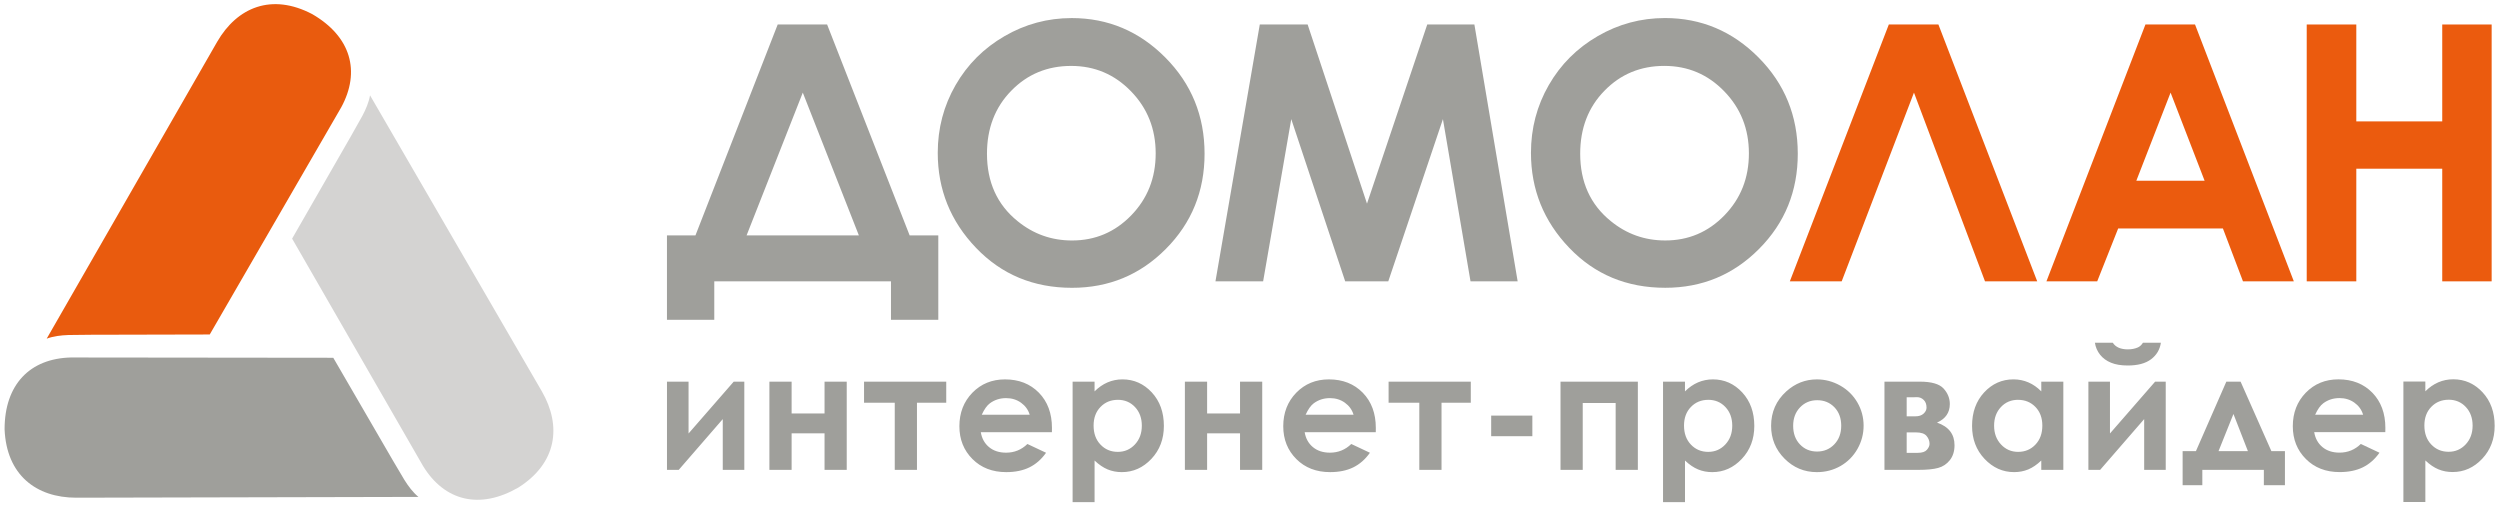 <?xml version="1.0" encoding="utf-8"?>
<svg viewBox="201.689 301.938 195.764 39.695" xmlns="http://www.w3.org/2000/svg">
  <g id="Layer1000">
    <path id="path2" style="fill:#9f9f9b;fill-rule:evenodd" d="m 262.587,303.856 h 3.869 l 6.463,16.515 h 2.244 v 6.608 h -3.705 v -3.01 h -13.837 v 3.01 h -3.705 v -6.608 h 2.231 z m 1.965,5.334 -4.401,11.181 h 8.792 z"/>
    <path id="path4" style="fill:#9f9f9b;fill-rule:evenodd" d="m 285.606,303.353 c 2.847,0 5.292,1.032 7.336,3.09 2.049,2.063 3.071,4.573 3.071,7.532 0,2.935 -1.008,5.423 -3.029,7.453 -2.021,2.035 -4.471,3.047 -7.35,3.047 -3.015,0 -5.521,-1.041 -7.518,-3.131 -1.997,-2.086 -2.996,-4.564 -2.996,-7.434 0,-1.923 0.467,-3.691 1.395,-5.306 0.929,-1.615 2.207,-2.893 3.836,-3.836 1.624,-0.943 3.379,-1.414 5.255,-1.414 z m -0.037,3.747 c -1.862,0 -3.425,0.644 -4.69,1.942 -1.269,1.293 -1.904,2.94 -1.904,4.933 0,2.226 0.798,3.986 2.394,5.278 1.241,1.012 2.66,1.516 4.265,1.516 1.815,0 3.36,-0.653 4.634,-1.965 1.279,-1.316 1.918,-2.93 1.918,-4.853 0,-1.918 -0.644,-3.537 -1.932,-4.863 -1.284,-1.325 -2.847,-1.988 -4.685,-1.988 z"/>
    <path id="path6" style="fill:#9f9f9b;fill-rule:evenodd" d="m 300.337,303.856 h 3.747 l 4.648,14.028 4.718,-14.028 h 3.692 l 3.388,20.113 h -3.691 l -2.161,-12.703 -4.279,12.703 h -3.374 l -4.223,-12.703 -2.203,12.703 h -3.733 z"/>
    <path id="path8" style="fill:#9f9f9b;fill-rule:evenodd" d="m 332.058,303.351 c 2.847,0 5.292,1.032 7.336,3.09 2.049,2.063 3.071,4.573 3.071,7.532 0,2.935 -1.008,5.423 -3.029,7.453 -2.021,2.035 -4.471,3.047 -7.35,3.047 -3.015,0 -5.521,-1.041 -7.518,-3.131 -1.997,-2.086 -2.996,-4.564 -2.996,-7.434 0,-1.923 0.467,-3.691 1.395,-5.306 0.929,-1.615 2.207,-2.893 3.836,-3.836 1.624,-0.943 3.379,-1.414 5.255,-1.414 z m -0.037,3.747 c -1.862,0 -3.425,0.644 -4.69,1.942 -1.269,1.293 -1.904,2.94 -1.904,4.933 0,2.226 0.798,3.986 2.394,5.278 1.241,1.013 2.66,1.517 4.265,1.517 1.815,0 3.36,-0.653 4.634,-1.965 1.279,-1.316 1.918,-2.93 1.918,-4.853 0,-1.918 -0.644,-3.537 -1.932,-4.863 -1.284,-1.325 -2.847,-1.988 -4.685,-1.988 z"/>
    <path id="path10" style="fill:#eb5b0e;fill-rule:evenodd" d="m 357.126,323.969 -5.563,-14.779 -5.66,14.779 h -4.06 l 7.751,-20.113 h 3.883 l 7.737,20.113 z"/>
    <path id="path12" style="fill:#eb5b0e;fill-rule:evenodd" d="m 369.689,303.856 h 3.883 l 7.737,20.114 h -3.981 l -1.573,-4.144 h -8.2 l -1.643,4.144 h -3.976 z m 1.969,5.334 -2.683,6.902 h 5.348 z"/>
    <path id="path14" style="fill:#eb5b0e;fill-rule:evenodd" d="m 382.318,303.856 h 3.883 v 7.588 h 6.729 v -7.588 h 3.869 v 20.113 h -3.869 v -8.82 h -6.729 v 8.82 h -3.883 z"/>
    <path id="path16" style="fill:#9f9f9b;fill-rule:evenodd" d="m 254.838,338.731 h -0.921 v -6.907 h 1.69 v 4.058 l 3.536,-4.058 h 0.83 v 6.907 h -1.688 v -3.974 z m 8.839,-4.418 h 2.578 v -2.489 h 1.738 v 6.907 h -1.738 v -2.862 h -2.578 v 2.862 h -1.74 v -6.907 h 1.74 z m 5.671,-2.489 h 6.437 v 1.651 h -2.292 v 5.256 h -1.74 v -5.256 h -2.405 z m 14.711,3.956 h -5.568 c 0.08,0.49 0.297,0.88 0.645,1.17 0.349,0.29 0.793,0.435 1.335,0.435 0.648,0 1.204,-0.227 1.67,-0.68 l 1.46,0.687 c -0.364,0.516 -0.8,0.897 -1.309,1.146 -0.507,0.247 -1.109,0.37 -1.809,0.37 -1.083,0 -1.965,-0.342 -2.646,-1.025 -0.683,-0.684 -1.023,-1.54 -1.023,-2.567 0,-1.055 0.34,-1.928 1.018,-2.626 0.68,-0.696 1.532,-1.044 2.554,-1.044 1.088,0 1.972,0.349 2.654,1.044 0.68,0.698 1.022,1.616 1.022,2.758 z m -1.74,-1.365 c -0.115,-0.386 -0.34,-0.698 -0.676,-0.94 -0.336,-0.241 -0.728,-0.362 -1.172,-0.362 -0.481,0 -0.906,0.137 -1.27,0.407 -0.228,0.169 -0.44,0.468 -0.635,0.895 z m 5.08,-2.591 v 0.762 c 0.314,-0.312 0.652,-0.548 1.016,-0.704 0.364,-0.156 0.754,-0.236 1.168,-0.236 0.901,0 1.668,0.342 2.299,1.022 0.631,0.683 0.945,1.556 0.945,2.622 0,1.029 -0.325,1.889 -0.977,2.581 -0.652,0.691 -1.424,1.038 -2.316,1.038 -0.399,0 -0.769,-0.071 -1.111,-0.212 -0.342,-0.143 -0.682,-0.373 -1.023,-0.696 v 3.256 h -1.72 v -9.433 z m 1.822,1.423 c -0.546,0 -0.999,0.186 -1.358,0.559 -0.36,0.37 -0.54,0.858 -0.54,1.458 0,0.615 0.18,1.112 0.54,1.488 0.359,0.379 0.812,0.57 1.358,0.57 0.529,0 0.975,-0.193 1.337,-0.579 0.362,-0.386 0.542,-0.875 0.542,-1.473 0,-0.591 -0.178,-1.077 -0.533,-1.456 -0.355,-0.379 -0.804,-0.568 -1.346,-0.568 z m 6.991,1.066 h 2.578 v -2.489 h 1.738 v 6.907 h -1.738 v -2.862 h -2.578 v 2.862 h -1.74 v -6.907 h 1.74 z m 13.207,1.467 h -5.568 c 0.08,0.49 0.297,0.88 0.645,1.17 0.349,0.29 0.793,0.435 1.335,0.435 0.648,0 1.204,-0.227 1.67,-0.68 l 1.46,0.687 c -0.364,0.516 -0.8,0.897 -1.309,1.146 -0.507,0.247 -1.109,0.37 -1.809,0.37 -1.083,0 -1.965,-0.342 -2.646,-1.025 -0.683,-0.684 -1.023,-1.54 -1.023,-2.567 0,-1.055 0.34,-1.928 1.018,-2.626 0.68,-0.696 1.532,-1.044 2.554,-1.044 1.088,0 1.972,0.349 2.654,1.044 0.68,0.698 1.022,1.616 1.022,2.758 z m -1.74,-1.365 c -0.115,-0.386 -0.34,-0.698 -0.676,-0.94 -0.336,-0.241 -0.728,-0.362 -1.172,-0.362 -0.481,0 -0.906,0.137 -1.27,0.407 -0.228,0.169 -0.44,0.468 -0.635,0.895 z m 2.744,-2.591 h 6.437 v 1.651 h -2.292 v 5.256 h -1.74 v -5.256 h -2.405 z m 8.033,2.661 h 3.224 v 1.612 h -3.224 z m 7.169,4.247 h -1.74 v -6.907 h 6.056 v 6.907 h -1.738 v -5.237 h -2.578 z m 8.007,-6.907 v 0.762 c 0.314,-0.312 0.652,-0.548 1.016,-0.704 0.364,-0.156 0.754,-0.236 1.168,-0.236 0.901,0 1.668,0.342 2.299,1.022 0.631,0.683 0.945,1.556 0.945,2.622 0,1.029 -0.325,1.889 -0.977,2.581 -0.652,0.691 -1.423,1.038 -2.316,1.038 -0.399,0 -0.769,-0.071 -1.111,-0.212 -0.342,-0.143 -0.683,-0.373 -1.023,-0.696 v 3.256 h -1.72 v -9.433 z m 1.822,1.423 c -0.546,0 -0.999,0.186 -1.358,0.559 -0.36,0.37 -0.54,0.858 -0.54,1.458 0,0.615 0.18,1.112 0.54,1.488 0.359,0.379 0.812,0.57 1.358,0.57 0.529,0 0.975,-0.193 1.337,-0.579 0.362,-0.386 0.542,-0.875 0.542,-1.473 0,-0.591 -0.178,-1.077 -0.533,-1.456 -0.355,-0.379 -0.804,-0.568 -1.346,-0.568 z m 8.501,-1.601 c 0.652,0 1.265,0.165 1.84,0.489 0.572,0.325 1.02,0.769 1.341,1.326 0.323,0.559 0.483,1.161 0.483,1.809 0,0.652 -0.162,1.261 -0.485,1.829 -0.325,0.568 -0.765,1.01 -1.324,1.331 -0.559,0.318 -1.174,0.479 -1.848,0.479 -0.99,0 -1.835,-0.353 -2.535,-1.057 -0.7,-0.704 -1.051,-1.56 -1.051,-2.568 0,-1.079 0.397,-1.978 1.188,-2.697 0.693,-0.626 1.491,-0.94 2.392,-0.94 z m 0.026,1.631 c -0.537,0 -0.986,0.189 -1.343,0.564 -0.357,0.375 -0.535,0.854 -0.535,1.436 0,0.602 0.175,1.088 0.531,1.46 0.353,0.373 0.799,0.559 1.341,0.559 0.542,0 0.992,-0.189 1.352,-0.566 0.359,-0.377 0.539,-0.86 0.539,-1.454 0,-0.591 -0.175,-1.072 -0.529,-1.443 -0.355,-0.37 -0.806,-0.557 -1.356,-0.557 z m 5.271,5.454 v -6.907 h 2.775 c 0.908,0 1.528,0.18 1.853,0.537 0.325,0.357 0.49,0.763 0.49,1.216 0,0.674 -0.336,1.157 -1.003,1.454 0.914,0.314 1.371,0.903 1.371,1.77 0,0.47 -0.121,0.858 -0.362,1.166 -0.243,0.308 -0.548,0.511 -0.919,0.613 -0.37,0.102 -0.886,0.152 -1.551,0.152 z m 1.74,-4.191 h 0.667 c 0.284,0 0.503,-0.069 0.656,-0.212 0.154,-0.141 0.232,-0.299 0.232,-0.472 0,-0.258 -0.074,-0.459 -0.223,-0.602 -0.147,-0.145 -0.323,-0.216 -0.526,-0.216 l -0.221,0.007 h -0.585 z m 0,2.858 h 0.869 c 0.34,0 0.579,-0.08 0.715,-0.238 0.137,-0.158 0.206,-0.314 0.206,-0.466 0,-0.225 -0.076,-0.431 -0.232,-0.617 -0.154,-0.186 -0.431,-0.28 -0.834,-0.28 h -0.724 z m 10.54,-5.575 h 1.727 v 6.907 h -1.727 v -0.73 c -0.338,0.323 -0.678,0.552 -1.018,0.696 -0.342,0.141 -0.711,0.212 -1.109,0.212 -0.893,0 -1.664,-0.347 -2.316,-1.038 -0.652,-0.691 -0.977,-1.551 -0.977,-2.581 0,-1.066 0.314,-1.939 0.945,-2.622 0.63,-0.68 1.397,-1.022 2.299,-1.022 0.414,0 0.804,0.08 1.168,0.236 0.364,0.156 0.7,0.392 1.01,0.704 z m -1.822,1.423 c -0.537,0 -0.984,0.189 -1.339,0.568 -0.355,0.379 -0.533,0.865 -0.533,1.456 0,0.598 0.18,1.088 0.542,1.473 0.362,0.386 0.808,0.579 1.337,0.579 0.546,0 0.999,-0.191 1.358,-0.57 0.36,-0.377 0.54,-0.873 0.54,-1.488 0,-0.6 -0.18,-1.088 -0.54,-1.458 -0.36,-0.372 -0.815,-0.559 -1.365,-0.559 z m 6.432,5.484 h -0.921 v -6.907 h 1.69 v 4.058 l 3.536,-4.058 h 0.83 v 6.907 h -1.688 v -3.974 z m -0.412,-9.954 h 1.402 c 0.11,0.173 0.264,0.303 0.462,0.39 0.197,0.086 0.438,0.13 0.719,0.13 0.288,0 0.548,-0.05 0.782,-0.152 0.152,-0.067 0.286,-0.19 0.399,-0.368 h 1.404 c -0.08,0.537 -0.338,0.971 -0.771,1.296 -0.433,0.325 -1.04,0.487 -1.82,0.487 -0.524,0 -0.962,-0.071 -1.315,-0.219 -0.355,-0.145 -0.639,-0.353 -0.854,-0.624 -0.216,-0.271 -0.353,-0.585 -0.407,-0.94 z m 8.413,9.954 v 1.2 h -1.543 v -2.667 h 1.042 l 2.381,-5.44 h 1.116 l 2.411,5.44 h 1.062 v 2.667 h -1.651 v -1.2 z m 3.568,-1.467 -1.131,-2.908 -1.168,2.908 z"/>
    <path id="path18" style="fill:#9f9f9b;fill-rule:evenodd" d="m 388.472,335.777 h -5.568 c 0.08,0.489 0.297,0.88 0.645,1.17 0.349,0.29 0.793,0.435 1.335,0.435 0.648,0 1.204,-0.227 1.671,-0.68 l 1.46,0.687 c -0.364,0.516 -0.8,0.897 -1.309,1.146 -0.507,0.247 -1.109,0.37 -1.809,0.37 -1.083,0 -1.965,-0.342 -2.646,-1.025 -0.683,-0.685 -1.023,-1.54 -1.023,-2.567 0,-1.055 0.34,-1.928 1.018,-2.626 0.68,-0.696 1.532,-1.044 2.554,-1.044 1.088,0 1.972,0.349 2.654,1.044 0.68,0.698 1.022,1.616 1.022,2.758 z m -1.74,-1.365 c -0.115,-0.386 -0.34,-0.698 -0.676,-0.94 -0.336,-0.241 -0.728,-0.362 -1.172,-0.362 -0.481,0 -0.906,0.137 -1.27,0.407 -0.228,0.169 -0.44,0.468 -0.635,0.895 z"/>
    <path id="path20" style="fill:#9f9f9b;fill-rule:evenodd" d="m 391.607,331.817 v 0.762 c 0.314,-0.312 0.652,-0.548 1.016,-0.704 0.364,-0.156 0.754,-0.236 1.168,-0.236 0.901,0 1.668,0.342 2.299,1.022 0.631,0.683 0.945,1.556 0.945,2.622 0,1.029 -0.325,1.889 -0.977,2.581 -0.652,0.691 -1.423,1.038 -2.316,1.038 -0.399,0 -0.769,-0.071 -1.111,-0.212 -0.343,-0.143 -0.683,-0.373 -1.023,-0.696 v 3.256 h -1.72 v -9.433 z m 1.822,1.423 c -0.546,0 -0.999,0.186 -1.358,0.559 -0.36,0.37 -0.54,0.858 -0.54,1.458 0,0.615 0.18,1.112 0.54,1.488 0.359,0.379 0.812,0.57 1.358,0.57 0.529,0 0.975,-0.193 1.337,-0.579 0.362,-0.386 0.542,-0.875 0.542,-1.474 0,-0.591 -0.178,-1.077 -0.533,-1.456 -0.355,-0.379 -0.804,-0.568 -1.346,-0.568 z"/>
  </g>
  <path id="path23" style="fill:#d4d3d2;fill-rule:evenodd" d="m 234.814,338.425 -10.251,-17.801 4.628,-8.06 c 0.549,-1.035 1.272,-2.022 1.474,-3.16 l 13.452,23.176 c 1.57,2.721 1.183,5.622 -1.836,7.535 -3.04,1.755 -5.797,1.051 -7.467,-1.69 z"/>
  <path id="path25" style="fill:#e95b0e;fill-rule:evenodd" d="m 228.403,310.352 -10.29,17.778 -9.294,0.022 c -1.171,0.042 -2.388,-0.09 -3.474,0.304 l 13.345,-23.238 c 1.572,-2.72 4.277,-3.835 7.444,-2.177 3.04,1.756 3.808,4.495 2.27,7.311 z"/>
  <path id="path27" style="fill:#9f9f9b;fill-rule:evenodd" d="m 207.245,329.931 20.541,0.023 4.666,8.038 c 0.622,0.993 1.115,2.113 2,2.857 l -26.797,0.062 c -3.142,-0.002 -5.46,-1.786 -5.607,-5.358 5e-4,-3.51 1.988,-5.546 5.197,-5.622 z"/>
</svg>